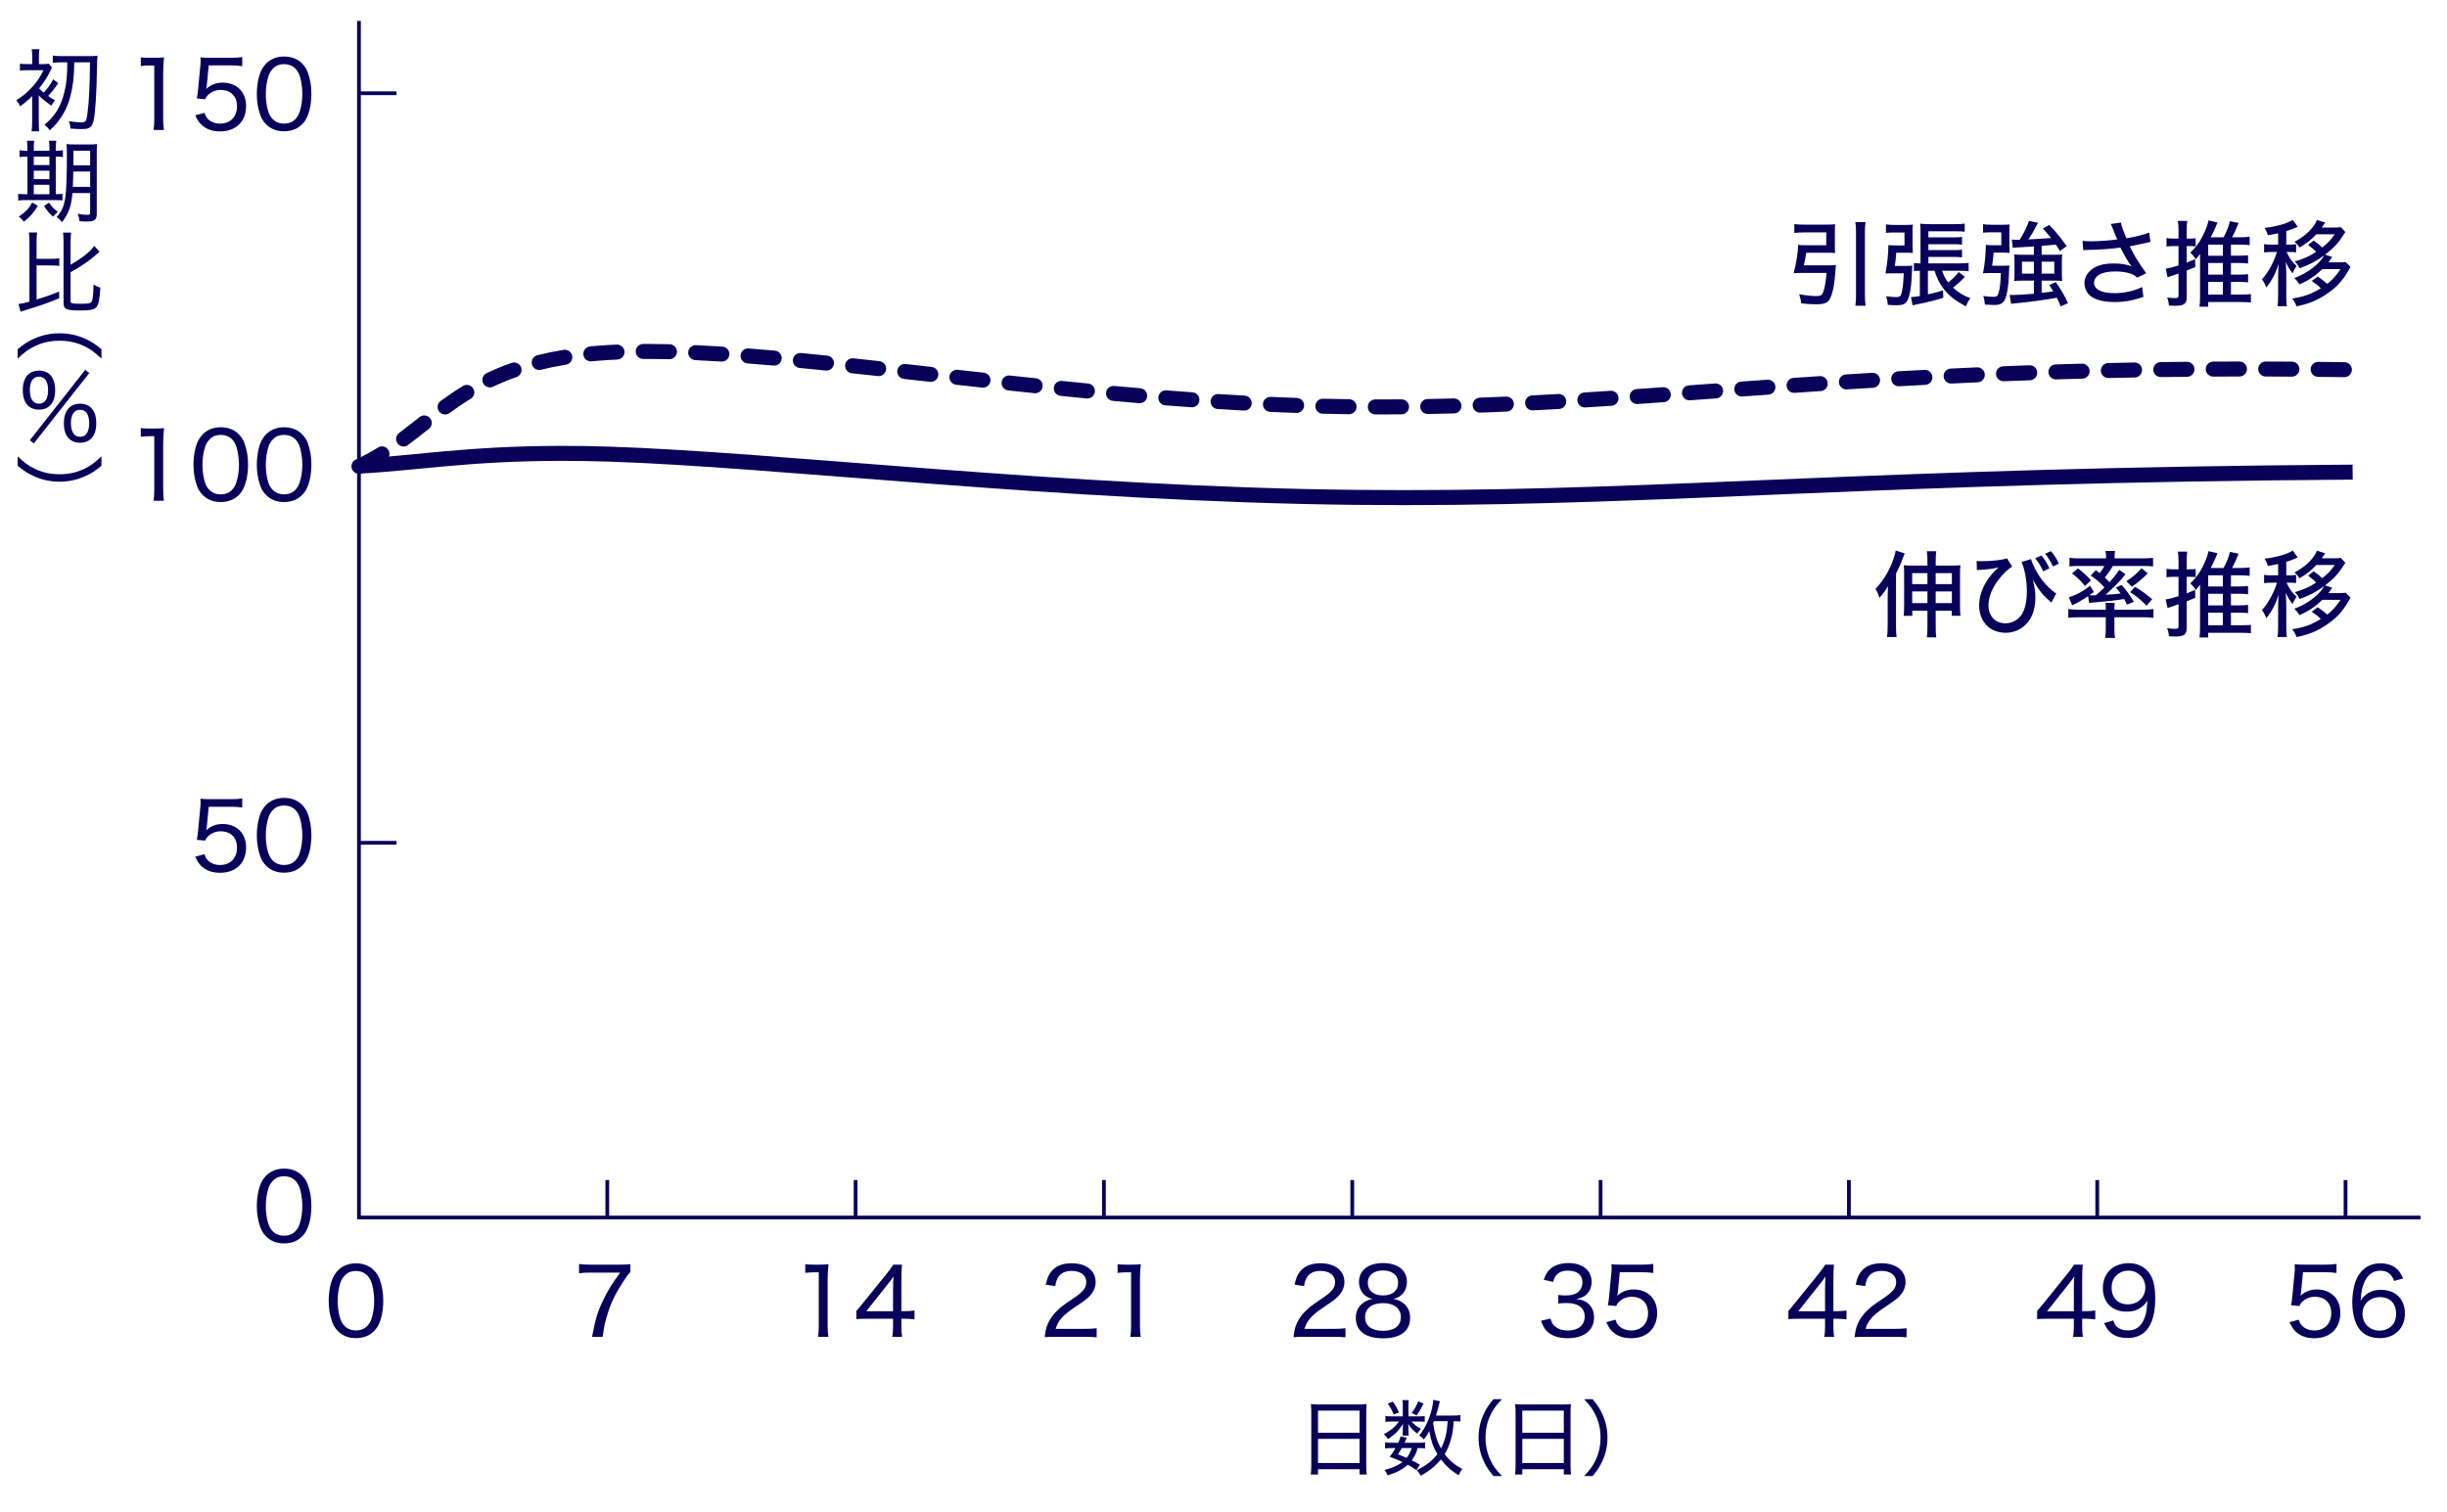 <?xml version="1.0" encoding="UTF-8"?><svg id="_レイヤー_1" xmlns="http://www.w3.org/2000/svg" viewBox="0 0 1000 618"><defs><style>.cls-1{fill:#080059;stroke-width:0px;}</style></defs><path class="cls-1" d="m947.382,147.905c3.539.036,7.116.079,10.731.128,1.692.023,3.044,1.414,3.021,3.106-.024,1.692-1.414,3.045-3.106,3.021-3.607-.05-7.176-.092-10.709-.128-1.692-.017-3.05-1.403-3.033-3.095.017-1.692,1.403-3.05,3.095-3.033h.001Zm-21.465-.138c3.539.009,7.116.026,10.732.049,1.692.011,3.055,1.391,3.044,3.083-.011,1.692-1.391,3.055-3.083,3.044-3.609-.023-7.178-.039-10.709-.049-1.692-.004-3.06-1.38-3.056-3.072.004-1.692,1.38-3.06,3.072-3.056h-.001Zm-21.464.028c3.538-.019,7.115-.031,10.732-.035,1.692-.002,3.066,1.368,3.068,3.06.002,1.692-1.368,3.066-3.06,3.068-3.609.004-7.178.016-10.707.035-1.692.009-3.071-1.355-3.08-3.047-.009-1.692,1.355-3.071,3.047-3.08l0-0Zm-21.459.201c3.535-.048,7.111-.089,10.729-.123,1.692-.016,3.077,1.343,3.092,3.035.016,1.692-1.343,3.076-3.035,3.092-3.609.034-7.177.075-10.703.122-1.692.023-3.082-1.33-3.105-3.022-.023-1.692,1.33-3.082,3.022-3.105Zm-21.456.382c3.534-.078,7.109-.149,10.728-.214,1.692-.03,3.088,1.317,3.118,3.009.03,1.692-1.317,3.088-3.009,3.118-3.609.064-7.176.135-10.701.213-1.692.037-3.094-1.304-3.131-2.996-.037-1.692,1.304-3.094,2.996-3.131Zm-21.452.567c3.532-.109,7.107-.211,10.725-.307,1.691-.045,3.099,1.29,3.144,2.982.044,1.692-1.291,3.099-2.982,3.144-3.609.095-7.175.198-10.698.306-1.692.052-3.105-1.277-3.157-2.968-.052-1.691,1.277-3.105,2.968-3.157Zm-21.445.754c3.531-.14,7.104-.273,10.722-.401,1.691-.059,3.11,1.264,3.17,2.955.059,1.691-1.264,3.11-2.955,3.17-3.609.127-7.173.26-10.695.4-1.691.067-3.116-1.25-3.183-2.94-.067-1.691,1.25-3.116,2.941-3.183Zm-21.437.94c3.53-.169,7.101-.334,10.717-.493,1.69-.074,3.121,1.236,3.195,2.927.074,1.691-1.236,3.121-2.927,3.196-3.607.158-7.17.322-10.691.491-1.69.081-3.126-1.223-3.208-2.913-.081-1.69,1.223-3.126,2.914-3.208h-.001Zm-21.425,1.118c3.528-.198,7.097-.392,10.711-.58,1.69-.088,3.131,1.21,3.219,2.9.088,1.69-1.21,3.131-2.9,3.22-3.605.188-7.167.381-10.687.579-1.69.095-3.136-1.198-3.231-2.887-.095-1.69,1.198-3.136,2.888-3.231h0Zm-21.413,1.279c3.527-.222,7.094-.442,10.704-.658,1.689-.101,3.14,1.186,3.241,2.875.101,1.689-1.186,3.14-2.875,3.241-3.603.215-7.163.435-10.684.657-1.689.107-3.145-1.176-3.251-2.865-.107-1.689,1.176-3.144,2.865-3.251h.001Zm-21.399,1.413c3.528-.242,7.093-.483,10.698-.721,1.688-.112,3.147,1.167,3.259,2.855.112,1.689-1.167,3.148-2.855,3.26-3.599.238-7.159.478-10.683.72-1.688.116-3.151-1.159-3.267-2.847-.116-1.688,1.159-3.151,2.847-3.267Zm-21.385,1.507c3.531-.254,7.093-.508,10.691-.762,1.688-.119,3.153,1.153,3.272,2.841.119,1.688-1.153,3.153-2.84,3.272-3.595.254-7.154.508-10.683.761-1.688.121-3.155-1.149-3.275-2.837-.121-1.688,1.149-3.154,2.837-3.275l-.001 0Zm-21.373,1.544c3.535-.255,7.095-.513,10.685-.773,1.688-.122,3.155,1.147,3.277,2.835.122,1.688-1.147,3.155-2.834,3.277-3.59.26-7.15.518-10.686.773-1.688.122-3.155-1.148-3.276-2.836-.122-1.688,1.148-3.155,2.836-3.276h-0Zm-21.363,1.512c3.541-.244,7.099-.493,10.68-.747,1.688-.12,3.154,1.152,3.273,2.839.12,1.688-1.151,3.154-2.839,3.273-3.585.254-7.148.504-10.694.748-1.688.116-3.151-1.158-3.267-2.846-.116-1.688,1.158-3.151,2.847-3.267h-0Zm-21.358,1.398c3.549-.218,7.107-.445,10.679-.679,1.688-.111,3.147,1.168,3.258,2.857.111,1.689-1.168,3.147-2.857,3.258-3.579.235-7.145.462-10.704.681-1.689.104-3.143-1.181-3.246-2.87-.104-1.689,1.182-3.142,2.87-3.246Zm-21.332,1.197c3.557-.178,7.112-.368,10.672-.568,1.689-.095,3.136,1.197,3.231,2.887.095,1.689-1.198,3.136-2.887,3.231-3.571.201-7.139.392-10.709.571-1.69.085-3.129-1.217-3.213-2.907-.085-1.69,1.216-3.129,2.907-3.213v-0Zm-21.379.917c3.575-.125,7.138-.266,10.696-.419,1.69-.073,3.12,1.239,3.193,2.929.073,1.691-1.239,3.12-2.929,3.193-3.573.154-7.153.294-10.744.42-1.691.059-3.11-1.264-3.17-2.955s1.263-3.11,2.955-3.17Zm-21.364.564c3.58-.062,7.139-.14,10.682-.234,1.691-.045,3.099,1.29,3.144,2.982.045,1.692-1.29,3.099-2.982,3.144-3.561.094-7.139.173-10.738.236-1.692.029-3.087-1.319-3.117-3.011-.029-1.692,1.319-3.087,3.011-3.116h-0Zm-21.368.162c.834.002,1.666.003,2.496.003,2.745,0,5.474-.01,8.189-.031,1.692-.013,3.074,1.348,3.087,3.04.013,1.692-1.348,3.074-3.04,3.087-2.73.021-5.475.031-8.236.031-.835,0-1.672-.001-2.511-.003-1.692-.004-3.061-1.379-3.057-3.071.004-1.692,1.379-3.061,3.071-3.057v-0Zm-21.373-.281c3.56.087,7.122.155,10.684.201,1.692.022,3.046,1.412,3.024,3.104-.022,1.692-1.412,3.046-3.104,3.024-3.586-.046-7.172-.114-10.755-.202-1.692-.041-3.03-1.446-2.988-3.138.041-1.692,1.446-3.029,3.138-2.988h.001Zm-21.359-.749c3.555.161,7.115.304,10.677.43,1.691.06,3.014,1.479,2.954,3.17-.06,1.691-1.479,3.014-3.17,2.954-3.583-.126-7.163-.271-10.738-.432-1.69-.076-2.999-1.508-2.923-3.199.077-1.69,1.508-2.999,3.199-2.923h0Zm-21.336-1.16c3.548.224,7.104.433,10.665.627,1.689.092,2.985,1.536,2.893,3.226-.092,1.69-1.537,2.985-3.226,2.893-3.579-.195-7.152-.406-10.718-.631-1.689-.107-2.972-1.562-2.865-3.251s1.562-2.972,3.251-2.865Zm-21.308-1.51c3.54.277,7.091.543,10.65.795,1.688.12,2.959,1.585,2.839,3.273-.12,1.688-1.585,2.959-3.273,2.839-3.575-.254-7.14-.52-10.695-.798-1.687-.132-2.947-1.607-2.816-3.294.132-1.687,1.607-2.947,3.294-2.815h-0Zm-21.333-1.807c3.542.321,7.097.634,10.665.936,1.686.143,2.937,1.626,2.794,3.312s-1.626,2.937-3.312,2.794c-3.58-.304-7.147-.617-10.701-.94-1.685-.153-2.927-1.643-2.774-3.328s1.643-2.927,3.328-2.774h-0Zm-21.321-2.042c3.537.355,7.091.705,10.659,1.047,1.684.162,2.919,1.658,2.757,3.343s-1.658,2.919-3.342,2.757c-3.579-.343-7.141-.694-10.686-1.05-1.684-.169-2.912-1.671-2.743-3.355.169-1.684,1.671-2.912,3.355-2.743v0Zm-21.312-2.219c3.531.379,7.083.755,10.655,1.127,1.683.175,2.905,1.682,2.73,3.365-.175,1.683-1.682,2.905-3.365,2.73-3.579-.373-7.137-.75-10.674-1.13-1.683-.18-2.9-1.691-2.72-3.373.18-1.683,1.691-2.9,3.374-2.72Zm-21.311-2.33c3.527.391,7.079.783,10.655,1.175,1.682.184,2.896,1.697,2.712,3.379-.184,1.682-1.697,2.897-3.379,2.712-3.58-.392-7.135-.785-10.664-1.176-1.682-.186-2.894-1.701-2.708-3.383.186-1.682,1.701-2.894,3.383-2.708h.001Zm-21.318-2.37c3.523.39,7.077.786,10.661,1.185,1.681.187,2.893,1.702,2.706,3.384-.187,1.682-1.703,2.893-3.384,2.706-3.583-.399-7.136-.794-10.657-1.184-1.682-.186-2.894-1.701-2.709-3.383.186-1.682,1.701-2.894,3.383-2.708h0Zm-21.337-2.323c3.52.374,7.078.758,10.672,1.15,1.682.184,2.897,1.696,2.713,3.378-.183,1.682-1.696,2.897-3.378,2.713-3.589-.391-7.141-.775-10.654-1.148-1.683-.179-2.902-1.688-2.723-3.37s1.688-2.902,3.37-2.723h-.001Zm-21.371-2.168c3.518.336,7.083.69,10.691,1.057,1.683.171,2.909,1.675,2.738,3.358-.172,1.684-1.675,2.909-3.358,2.738-3.598-.366-7.151-.718-10.655-1.053-1.685-.161-2.92-1.657-2.759-3.342.161-1.685,1.657-2.92,3.342-2.758h0Zm-21.425-1.868c3.516.271,7.091.567,10.721.885,1.685.148,2.932,1.634,2.785,3.32-.148,1.686-1.634,2.933-3.32,2.785-3.61-.316-7.164-.61-10.656-.879-1.687-.13-2.95-1.603-2.82-3.29.13-1.687,1.603-2.95,3.29-2.82h0Zm-21.501-1.351c3.514.162,7.102.361,10.761.594,1.689.107,2.971,1.563,2.864,3.252-.108,1.689-1.564,2.971-3.252,2.863-3.628-.23-7.181-.428-10.655-.588-1.691-.078-2.998-1.512-2.919-3.202.078-1.69,1.512-2.997,3.202-2.919h-0Zm-21.598-.491c.576-.003,1.154-.004,1.736-.004,2.957,0,5.983.039,9.076.112,1.692.04,3.03,1.445,2.99,3.136-.04,1.692-1.445,3.031-3.136,2.99-3.048-.073-6.026-.11-8.93-.111-.571,0-1.139.002-1.704.004-1.692.009-3.071-1.356-3.08-3.048-.009-1.692,1.356-3.071,3.048-3.08h-.001Zm-21.688,1.005c2.321-.225,4.718-.413,7.197-.561,1.204-.072,2.423-.135,3.656-.189,1.69-.074,3.121,1.237,3.195,2.927.074,1.69-1.236,3.121-2.927,3.195-1.202.053-2.389.114-3.559.184-2.405.144-4.726.326-6.969.544-1.684.163-3.182-1.069-3.346-2.753-.163-1.684,1.069-3.182,2.754-3.346Zm-21.549,3.594c3.364-.834,6.932-1.57,10.73-2.194,1.67-.274,3.246.857,3.52,2.527.274,1.67-.857,3.246-2.527,3.52-3.643.599-7.049,1.302-10.249,2.095-1.642.407-3.304-.594-3.711-2.237-.407-1.642.594-3.304,2.237-3.711Zm-20.735,7.328c3.161-1.501,6.544-2.909,10.198-4.192,1.596-.561,3.345.279,3.906,1.876.561,1.596-.279,3.345-1.875,3.906-3.447,1.211-6.627,2.534-9.599,3.946-1.529.726-3.356.076-4.083-1.453-.726-1.529-.075-3.356,1.453-4.082Zm-18.787,11.365c2.851-2.08,5.855-4.137,9.095-6.114,1.444-.882,3.33-.425,4.212,1.019.881,1.445.425,3.33-1.02,4.212-3.064,1.87-5.926,3.827-8.676,5.833-1.367.997-3.284.697-4.281-.67-.997-1.367-.697-3.284.67-4.281h-.001Zm-16.997,13.105c2.804-2.1,5.568-4.294,8.401-6.526,1.329-1.047,3.256-.819,4.303.511,1.047,1.329.819,3.256-.51,4.303-2.821,2.221-5.623,4.447-8.52,6.617-1.354,1.014-3.275.739-4.289-.616-1.015-1.354-.739-3.275.616-4.289l0-0Zm-17.666,10.828c3.232-1.476,6.22-3.12,9.071-4.893,1.437-.894,3.326-.453,4.22.984s.453,3.326-.984,4.22c-3.039,1.891-6.264,3.666-9.761,5.264-1.539.703-3.357.025-4.06-1.514-.703-1.539-.025-3.357,1.514-4.06l-0.0 0Z"/><path class="cls-1" d="m146.547,187.451c21.891-1.048,44.202-5.213,83.395-5.214,5.836,0,12.046.092,18.688.3,34.099,1.071,80.779,5.189,133.804,9.189,53.019,4.001,112.363,7.885,171.661,8.497,6.706.069,13.304.103,19.822.103,108.736.004,195.225-9.183,387.497-10.419l.04,6.128c-192.07,1.232-278.394,10.415-387.537,10.419-6.538,0-13.157-.033-19.885-.103-59.521-.615-118.992-4.51-172.058-8.513-53.06-4.004-99.737-8.116-133.536-9.174-6.579-.206-12.725-.297-18.496-.297-38.758-.002-60.6,4.111-83.099,5.207l-.296-6.121-0.0 0Z"/><path class="cls-1" d="m116.048,480.786c2.678,0,4.629,1.148,5.854,3.443.956,1.76,1.645,5.433,1.645,8.685,0,2.678-.344,5.088-1.109,7.384-.344,1.148-.995,2.181-1.798,3.022-1.11,1.148-2.716,1.76-4.553,1.76-2.487,0-4.4-1.071-5.7-3.214-1.033-1.722-1.76-5.395-1.76-8.838,0-2.717.383-5.242,1.109-7.461.306-.995.88-1.951,1.683-2.831,1.186-1.339,2.678-1.951,4.629-1.951Zm0,27.432c3.673,0,6.504-1.377,8.494-4.132,1.683-2.372,2.716-6.542,2.716-11.133,0-3.214-.497-6.198-1.492-8.876-.459-1.263-1.262-2.525-2.334-3.597-1.798-1.836-4.362-2.831-7.308-2.831-3.941,0-7.001,1.683-8.915,4.897-1.377,2.219-2.257,6.351-2.257,10.445,0,3.099.497,6.121,1.492,8.8.459,1.301,1.262,2.525,2.334,3.596,1.875,1.875,4.323,2.831,7.269,2.831Z"/><path class="cls-1" d="m85.302,329.752h8.991c1.913,0,3.175.077,4.706.306v-3.711c-1.569.23-2.487.306-4.744.306h-8.264c-2.181,0-2.946-.038-4.094-.191.077,1.186.077,1.224.077,1.339,0,1.071,0,1.339-.153,2.602l-.842,8.876c-.115,1.53-.23,2.257-.536,3.979l3.405.306c.344-.803.536-1.109,1.033-1.607,1.339-1.377,3.29-2.181,5.203-2.181,4.247,0,6.772,2.525,6.772,6.734,0,4.247-2.755,7.04-6.925,7.04-2.142,0-3.979-.765-5.203-2.142-.536-.65-.803-1.148-1.186-2.257l-3.749.995c.88,1.913,1.416,2.755,2.41,3.749,1.913,1.875,4.476,2.831,7.69,2.831,6.542,0,10.674-4.017,10.674-10.368,0-5.777-3.826-9.565-9.641-9.565-2.64,0-4.782.842-6.657,2.602q.23-1.071.268-1.722l.765-7.92Z"/><path class="cls-1" d="m116.048,329.255c2.678,0,4.629,1.148,5.854,3.443.956,1.76,1.645,5.433,1.645,8.685,0,2.678-.344,5.089-1.109,7.384-.344,1.148-.995,2.181-1.798,3.022-1.11,1.148-2.716,1.76-4.553,1.76-2.487,0-4.4-1.071-5.7-3.214-1.033-1.722-1.76-5.394-1.76-8.838,0-2.716.383-5.242,1.109-7.461.306-.995.88-1.951,1.683-2.831,1.186-1.339,2.678-1.951,4.629-1.951Zm0,27.432c3.673,0,6.504-1.377,8.494-4.132,1.683-2.372,2.716-6.542,2.716-11.133,0-3.214-.497-6.198-1.492-8.876-.459-1.263-1.262-2.525-2.334-3.596-1.798-1.836-4.362-2.831-7.308-2.831-3.941,0-7.001,1.683-8.915,4.897-1.377,2.219-2.257,6.351-2.257,10.445,0,3.099.497,6.122,1.492,8.8.459,1.301,1.262,2.525,2.334,3.596,1.875,1.875,4.323,2.831,7.269,2.831Z"/><path class="cls-1" d="m57.541,178.527c1.224-.153,2.219-.23,3.52-.23h1.989v21.846c0,1.798-.077,3.099-.306,4.514h4.247c-.23-1.492-.306-2.678-.306-4.514v-18.824c0-2.104.115-4.055.344-6.351-1.301.153-1.951.191-3.405.191h-2.716c-1.53,0-2.295-.038-3.367-.191v3.558Z"/><path class="cls-1" d="m90.161,177.762c2.678,0,4.63,1.148,5.854,3.443.956,1.76,1.645,5.433,1.645,8.685,0,2.678-.344,5.088-1.109,7.384-.344,1.148-.995,2.181-1.798,3.022-1.109,1.148-2.716,1.76-4.553,1.76-2.487,0-4.4-1.071-5.701-3.214-1.033-1.722-1.76-5.394-1.76-8.838,0-2.716.383-5.242,1.109-7.461.306-.995.88-1.951,1.683-2.831,1.186-1.339,2.678-1.951,4.629-1.951Zm0,27.432c3.673,0,6.504-1.377,8.494-4.132,1.683-2.372,2.716-6.542,2.716-11.133,0-3.214-.497-6.198-1.492-8.876-.459-1.262-1.262-2.525-2.334-3.596-1.798-1.837-4.361-2.831-7.307-2.831-3.941,0-7.002,1.683-8.915,4.897-1.377,2.219-2.257,6.351-2.257,10.445,0,3.099.497,6.122,1.492,8.8.459,1.301,1.262,2.525,2.334,3.596,1.875,1.875,4.323,2.831,7.269,2.831Z"/><path class="cls-1" d="m116.048,177.762c2.678,0,4.629,1.148,5.854,3.443.956,1.76,1.645,5.433,1.645,8.685,0,2.678-.344,5.088-1.109,7.384-.344,1.148-.995,2.181-1.798,3.022-1.11,1.148-2.716,1.76-4.553,1.76-2.487,0-4.4-1.071-5.7-3.214-1.033-1.722-1.76-5.394-1.76-8.838,0-2.716.383-5.242,1.109-7.461.306-.995.88-1.951,1.683-2.831,1.186-1.339,2.678-1.951,4.629-1.951Zm0,27.432c3.673,0,6.504-1.377,8.494-4.132,1.683-2.372,2.716-6.542,2.716-11.133,0-3.214-.497-6.198-1.492-8.876-.459-1.262-1.262-2.525-2.334-3.596-1.798-1.837-4.362-2.831-7.308-2.831-3.941,0-7.001,1.683-8.915,4.897-1.377,2.219-2.257,6.351-2.257,10.445,0,3.099.497,6.122,1.492,8.8.459,1.301,1.262,2.525,2.334,3.596,1.875,1.875,4.323,2.831,7.269,2.831Z"/><path class="cls-1" d="m57.541,26.996c1.224-.153,2.219-.229,3.52-.229h1.989v21.846c0,1.798-.077,3.099-.306,4.515h4.247c-.23-1.492-.306-2.678-.306-4.515v-18.823c0-2.104.115-4.056.344-6.351-1.301.153-1.951.191-3.405.191h-2.716c-1.53,0-2.295-.038-3.367-.191v3.558Z"/><path class="cls-1" d="m85.302,26.728h8.991c1.913,0,3.175.077,4.706.306v-3.711c-1.569.23-2.487.306-4.744.306h-8.264c-2.181,0-2.946-.038-4.094-.191.077,1.186.077,1.224.077,1.339,0,1.071,0,1.339-.153,2.602l-.842,8.876c-.115,1.53-.23,2.257-.536,3.979l3.405.306c.344-.803.536-1.109,1.033-1.607,1.339-1.377,3.29-2.181,5.203-2.181,4.247,0,6.772,2.525,6.772,6.733,0,4.247-2.755,7.04-6.925,7.04-2.142,0-3.979-.765-5.203-2.142-.536-.65-.803-1.148-1.186-2.257l-3.749.995c.88,1.913,1.416,2.755,2.41,3.749,1.913,1.875,4.476,2.831,7.69,2.831,6.542,0,10.674-4.017,10.674-10.368,0-5.777-3.826-9.565-9.641-9.565-2.64,0-4.782.842-6.657,2.602q.23-1.071.268-1.722l.765-7.92Z"/><path class="cls-1" d="m116.048,26.231c2.678,0,4.629,1.148,5.854,3.443.956,1.76,1.645,5.433,1.645,8.685,0,2.678-.344,5.088-1.109,7.384-.344,1.148-.995,2.181-1.798,3.022-1.11,1.148-2.716,1.76-4.553,1.76-2.487,0-4.4-1.071-5.7-3.214-1.033-1.722-1.76-5.395-1.76-8.838,0-2.716.383-5.241,1.109-7.461.306-.995.88-1.951,1.683-2.831,1.186-1.339,2.678-1.951,4.629-1.951Zm0,27.432c3.673,0,6.504-1.377,8.494-4.132,1.683-2.372,2.716-6.543,2.716-11.133,0-3.214-.497-6.198-1.492-8.876-.459-1.262-1.262-2.525-2.334-3.596-1.798-1.836-4.362-2.831-7.308-2.831-3.941,0-7.001,1.683-8.915,4.897-1.377,2.219-2.257,6.351-2.257,10.445,0,3.099.497,6.122,1.492,8.8.459,1.301,1.262,2.525,2.334,3.597,1.875,1.875,4.323,2.831,7.269,2.831Z"/><path class="cls-1" d="m145.42,519.501c2.678,0,4.629,1.148,5.853,3.443.956,1.76,1.645,5.433,1.645,8.685,0,2.678-.344,5.089-1.109,7.384-.344,1.148-.995,2.181-1.798,3.022-1.109,1.148-2.716,1.76-4.553,1.76-2.487,0-4.4-1.071-5.701-3.214-1.033-1.722-1.76-5.395-1.76-8.838,0-2.716.383-5.241,1.109-7.461.306-.995.88-1.951,1.683-2.831,1.186-1.339,2.678-1.951,4.63-1.951Zm0,27.432c3.673,0,6.504-1.377,8.493-4.132,1.683-2.372,2.716-6.543,2.716-11.133,0-3.214-.497-6.198-1.492-8.876-.459-1.262-1.262-2.525-2.334-3.596-1.798-1.836-4.361-2.831-7.307-2.831-3.941,0-7.002,1.683-8.915,4.897-1.377,2.219-2.257,6.351-2.257,10.445,0,3.099.497,6.122,1.492,8.8.459,1.301,1.262,2.525,2.334,3.596,1.875,1.875,4.323,2.831,7.269,2.831Z"/><path class="cls-1" d="m257.613,516.709c-1.416.153-2.219.191-4.667.191h-11.669c-1.951,0-3.099-.077-4.629-.268v3.788c1.454-.191,2.563-.268,4.514-.268h12.281c-3.328,4.514-4.973,7.193-6.848,11.057-2.334,4.782-3.367,8.187-4.629,15.189h4.323c.574-4.094.956-5.93,1.875-8.915,1.416-4.782,3.061-8.187,6.313-13.314,1.607-2.525,2.334-3.482,3.137-4.209v-3.252Z"/><path class="cls-1" d="m329.086,520.266c1.224-.153,2.219-.23,3.52-.23h1.99v21.846c0,1.798-.077,3.099-.306,4.515h4.247c-.23-1.492-.306-2.678-.306-4.515v-18.823c0-2.104.115-4.056.344-6.351-1.301.153-1.951.191-3.405.191h-2.716c-1.53,0-2.295-.038-3.367-.191v3.558Z"/><path class="cls-1" d="m364.959,535.953h-10.942l8.379-10.56c1.224-1.492,1.989-2.525,2.755-3.673-.153,1.875-.191,3.023-.191,5.05v9.182Zm-14.998,3.214c1.339-.115,2.448-.153,4.629-.153h10.368v3.137c0,1.798-.077,2.946-.344,4.247h4.056c-.23-1.377-.306-2.334-.306-4.209v-3.175h1.416c1.607,0,2.487.077,3.941.268v-3.635c-1.416.191-2.41.268-3.941.268h-1.416v-12.549c0-3.022.038-4.132.23-6.466h-3.558c-.842,1.377-1.53,2.295-2.908,3.979l-9.526,11.784c-.918,1.186-1.76,2.142-2.64,3.137v3.367Z"/><path class="cls-1" d="m443.154,546.398c2.066,0,3.367.038,5.012.191v-3.711c-1.339.191-2.908.268-4.935.268h-11.822c.995-3.405,2.946-5.586,7.996-8.953,4.361-2.908,5.318-3.673,6.542-5.203,1.148-1.377,1.798-3.175,1.798-4.973,0-4.668-3.864-7.69-9.833-7.69-3.52,0-6.236,1.033-8.034,3.061-1.301,1.492-1.951,2.946-2.487,5.701l3.864.574c.306-1.875.612-2.793,1.301-3.788,1.109-1.607,2.908-2.41,5.395-2.41,3.634,0,5.968,1.76,5.968,4.553,0,2.295-1.262,3.941-4.897,6.389-3.788,2.563-4.706,3.214-5.968,4.323-2.448,2.142-4.055,4.323-5.05,6.848-.574,1.454-.689,2.066-1.071,4.974,1.262-.115,1.875-.153,4.438-.153h11.784Z"/><path class="cls-1" d="m456.722,520.266c1.224-.153,2.219-.23,3.52-.23h1.989v21.846c0,1.798-.077,3.099-.306,4.515h4.247c-.23-1.492-.306-2.678-.306-4.515v-18.823c0-2.104.115-4.056.344-6.351-1.301.153-1.951.191-3.405.191h-2.716c-1.53,0-2.295-.038-3.367-.191v3.558Z"/><path class="cls-1" d="m544.826,546.398c2.066,0,3.367.038,5.012.191v-3.711c-1.339.191-2.908.268-4.935.268h-11.822c.995-3.405,2.946-5.586,7.996-8.953,4.361-2.908,5.318-3.673,6.542-5.203,1.148-1.377,1.798-3.175,1.798-4.973,0-4.668-3.864-7.69-9.833-7.69-3.52,0-6.236,1.033-8.034,3.061-1.301,1.492-1.951,2.946-2.487,5.701l3.864.574c.306-1.875.612-2.793,1.301-3.788,1.109-1.607,2.908-2.41,5.395-2.41,3.634,0,5.968,1.76,5.968,4.553,0,2.295-1.262,3.941-4.897,6.389-3.788,2.563-4.706,3.214-5.968,4.323-2.448,2.142-4.055,4.323-5.05,6.848-.574,1.454-.689,2.066-1.071,4.974,1.262-.115,1.875-.153,4.438-.153h11.784Z"/><path class="cls-1" d="m565.203,532.624c4.515,0,7.269,2.181,7.269,5.739,0,3.558-2.678,5.586-7.346,5.586-4.591,0-7.269-2.028-7.269-5.547,0-3.596,2.755-5.777,7.346-5.777Zm-.038-13.352c3.788,0,6.198,1.951,6.198,5.012,0,3.252-2.334,5.203-6.16,5.203-3.864,0-6.236-1.989-6.236-5.203,0-3.061,2.449-5.012,6.198-5.012Zm-4.209,11.669c-1.454.23-2.334.574-3.558,1.377-2.219,1.492-3.329,3.596-3.329,6.313,0,5.394,4.017,8.379,11.172,8.379,7.078,0,11.019-2.984,11.019-8.379,0-2.563-.918-4.553-2.793-6.007-1.301-.995-2.41-1.454-4.017-1.683,3.405-.765,5.509-3.443,5.509-7.001,0-4.744-3.749-7.69-9.794-7.69-6.007,0-9.794,2.984-9.794,7.728,0,3.52,2.181,6.275,5.586,6.963Z"/><path class="cls-1" d="m629.778,539.817c.689,1.989,1.148,2.869,2.028,3.902,1.875,2.142,4.859,3.252,8.914,3.252,3.635,0,6.581-.995,8.494-2.869,1.416-1.377,2.219-3.405,2.219-5.509,0-2.219-.612-3.902-1.836-5.241-1.301-1.416-2.793-2.066-5.433-2.41,1.836-.383,2.64-.689,3.596-1.377,1.722-1.224,2.678-3.29,2.678-5.624,0-4.668-3.711-7.69-9.45-7.69-3.367,0-6.045.956-7.843,2.793-1.071,1.109-1.569,2.028-2.257,4.094l3.826.803c.383-1.339.65-1.951,1.186-2.602,1.033-1.339,2.602-1.989,4.897-1.989,3.711,0,5.892,1.798,5.892,4.782,0,1.454-.536,2.755-1.454,3.673-1.186,1.148-2.946,1.683-5.395,1.683-1.109,0-2.104-.077-3.022-.191v3.52c1.148-.153,2.104-.23,3.252-.23,4.936,0,7.537,1.913,7.537,5.586,0,3.481-2.678,5.662-6.925,5.662-1.951,0-3.558-.459-4.859-1.416-1.109-.803-1.607-1.569-2.181-3.481l-3.864.88Z"/><path class="cls-1" d="m661.94,519.999h8.991c1.913,0,3.175.077,4.706.306v-3.711c-1.569.23-2.487.306-4.744.306h-8.264c-2.181,0-2.946-.038-4.094-.191.077,1.186.077,1.224.077,1.339,0,1.071,0,1.339-.153,2.602l-.842,8.876c-.115,1.53-.23,2.257-.536,3.979l3.405.306c.344-.803.536-1.109,1.033-1.607,1.339-1.377,3.29-2.181,5.203-2.181,4.247,0,6.772,2.525,6.772,6.733,0,4.247-2.755,7.04-6.925,7.04-2.142,0-3.979-.765-5.203-2.142-.536-.65-.803-1.148-1.186-2.257l-3.749.995c.88,1.913,1.416,2.755,2.41,3.749,1.913,1.875,4.476,2.831,7.69,2.831,6.542,0,10.674-4.017,10.674-10.368,0-5.777-3.826-9.565-9.641-9.565-2.64,0-4.783.842-6.657,2.602q.23-1.071.268-1.722l.765-7.92Z"/><path class="cls-1" d="m745.835,535.953h-10.942l8.379-10.56c1.224-1.492,1.989-2.525,2.755-3.673-.153,1.875-.191,3.023-.191,5.05v9.182Zm-14.998,3.214c1.339-.115,2.448-.153,4.629-.153h10.368v3.137c0,1.798-.077,2.946-.344,4.247h4.056c-.23-1.377-.306-2.334-.306-4.209v-3.175h1.416c1.607,0,2.487.077,3.941.268v-3.635c-1.416.191-2.41.268-3.941.268h-1.416v-12.549c0-3.022.038-4.132.23-6.466h-3.558c-.842,1.377-1.53,2.295-2.908,3.979l-9.527,11.784c-.918,1.186-1.76,2.142-2.64,3.137v3.367Z"/><path class="cls-1" d="m774.132,546.398c2.066,0,3.367.038,5.012.191v-3.711c-1.339.191-2.908.268-4.935.268h-11.822c.995-3.405,2.946-5.586,7.996-8.953,4.362-2.908,5.318-3.673,6.543-5.203,1.148-1.377,1.798-3.175,1.798-4.973,0-4.668-3.864-7.69-9.833-7.69-3.52,0-6.236,1.033-8.034,3.061-1.301,1.492-1.951,2.946-2.487,5.701l3.864.574c.306-1.875.612-2.793,1.301-3.788,1.109-1.607,2.908-2.41,5.395-2.41,3.634,0,5.968,1.76,5.968,4.553,0,2.295-1.262,3.941-4.897,6.389-3.788,2.563-4.706,3.214-5.968,4.323-2.449,2.142-4.055,4.323-5.05,6.848-.574,1.454-.689,2.066-1.071,4.974,1.263-.115,1.875-.153,4.438-.153h11.784Z"/><path class="cls-1" d="m847.507,535.953h-10.942l8.379-10.56c1.224-1.492,1.989-2.525,2.755-3.673-.153,1.875-.191,3.023-.191,5.05v9.182Zm-14.998,3.214c1.339-.115,2.448-.153,4.629-.153h10.368v3.137c0,1.798-.077,2.946-.344,4.247h4.055c-.23-1.377-.306-2.334-.306-4.209v-3.175h1.416c1.607,0,2.487.077,3.941.268v-3.635c-1.416.191-2.41.268-3.941.268h-1.416v-12.549c0-3.022.038-4.132.23-6.466h-3.558c-.842,1.377-1.53,2.295-2.908,3.979l-9.527,11.784c-.918,1.186-1.76,2.142-2.64,3.137v3.367Z"/><path class="cls-1" d="m869.529,533.122c-4.017,0-6.581-2.64-6.581-6.81,0-2.066.612-3.711,1.913-4.974,1.263-1.262,3.023-1.989,4.897-1.989,3.979,0,6.963,2.946,6.963,6.925,0,3.941-3.061,6.849-7.193,6.849Zm-9.68,7.69c1.033,2.142,1.722,3.061,2.908,4.017,1.683,1.377,3.864,2.028,6.619,2.028,3.481,0,6.045-1.071,7.996-3.367,2.219-2.64,3.405-7.04,3.405-12.779,0-4.055-.574-7.155-1.798-9.335-1.76-3.214-5.05-5.089-8.915-5.089-6.504,0-10.713,4.056-10.713,10.292,0,2.716.956,5.241,2.64,6.925s4.209,2.602,7.116,2.602c2.793,0,4.821-.727,6.734-2.41.765-.689,1.109-1.11,1.683-2.143-.077,1.76-.191,3.137-.306,3.979-.268,1.798-.88,3.596-1.607,4.82-1.377,2.334-3.29,3.443-6.007,3.443-2.028,0-3.673-.612-4.706-1.722-.574-.612-.842-1.148-1.301-2.372l-3.749,1.109Z"/><path class="cls-1" d="m941.144,519.999h8.991c1.913,0,3.176.077,4.706.306v-3.711c-1.568.23-2.487.306-4.744.306h-8.264c-2.181,0-2.946-.038-4.094-.191.077,1.186.077,1.224.077,1.339,0,1.071,0,1.339-.153,2.602l-.842,8.876c-.115,1.53-.23,2.257-.536,3.979l3.405.306c.344-.803.536-1.109,1.033-1.607,1.339-1.377,3.29-2.181,5.203-2.181,4.247,0,6.772,2.525,6.772,6.733,0,4.247-2.755,7.04-6.925,7.04-2.142,0-3.979-.765-5.203-2.142-.536-.65-.803-1.148-1.186-2.257l-3.749.995c.88,1.913,1.416,2.755,2.41,3.749,1.913,1.875,4.476,2.831,7.69,2.831,6.543,0,10.674-4.017,10.674-10.368,0-5.777-3.826-9.565-9.641-9.565-2.64,0-4.782.842-6.657,2.602q.23-1.071.268-1.722l.765-7.92Z"/><path class="cls-1" d="m972.617,530.176c4.094,0,6.581,2.563,6.581,6.81,0,1.492-.345,2.908-.957,3.903-1.186,1.836-3.367,2.984-5.816,2.984-3.979,0-6.963-2.946-6.963-6.887,0-3.941,3.023-6.81,7.155-6.81Zm9.45-7.652c-.842-1.836-1.377-2.678-2.296-3.634-1.645-1.645-4.055-2.525-6.925-2.525-3.711,0-6.466,1.377-8.608,4.285-1.837,2.487-2.946,6.848-2.946,11.669,0,5.433,1.453,9.871,4.017,12.166,1.722,1.569,4.362,2.448,7.231,2.448,6.122,0,10.254-4.055,10.254-10.024s-3.788-9.718-9.833-9.718c-2.563,0-4.515.65-6.275,2.142-.841.689-1.262,1.186-1.989,2.372.229-3.749.612-5.586,1.607-7.805,1.339-2.984,3.52-4.515,6.427-4.515,2.87,0,4.515,1.224,5.701,4.17l3.635-1.033Z"/><path class="cls-1" d="m538.63,588.108h16.965v9.873h-16.965v-9.873Zm0-11.536h16.965v9.025h-16.965v-9.025Zm-2.748,22.326c0,1.527-.068,2.714-.204,3.766h2.952v-2.171h16.965v2.171h2.952c-.136-1.12-.204-2.104-.204-3.8v-21.749c0-1.289.034-2.205.17-3.223-.984.136-1.968.17-3.563.17h-15.54c-1.561,0-2.613-.034-3.698-.17.102,1.018.17,2.104.17,3.427v21.579Z"/><path class="cls-1" d="m650.845,603.308c1.968-2.375,2.884-3.766,3.902-5.938,1.459-3.122,2.172-6.277,2.172-9.772,0-3.495-.713-6.65-2.172-9.772-1.018-2.172-1.934-3.563-3.902-5.938h-3.495c2.545,2.681,3.597,4.173,4.716,6.515,1.357,2.85,2.002,5.802,2.002,9.195s-.645,6.345-2.002,9.195c-1.12,2.341-2.171,3.834-4.716,6.515h3.495Zm-28.738-15.2h16.965v9.873h-16.965v-9.873Zm0-11.536h16.965v9.025h-16.965v-9.025Zm-2.748,22.326c0,1.527-.068,2.714-.204,3.766h2.952v-2.171h16.965v2.171h2.952c-.136-1.12-.204-2.104-.204-3.8v-21.749c0-1.289.034-2.205.17-3.223-.984.136-1.968.17-3.562.17h-15.54c-1.561,0-2.613-.034-3.698-.17.102,1.018.17,2.104.17,3.427v21.579Zm-5.56,4.411c-2.545-2.68-3.597-4.173-4.716-6.515-1.357-2.85-2.002-5.87-2.002-9.195s.645-6.345,2.002-9.195c1.12-2.341,2.172-3.834,4.716-6.515h-3.461c-2.002,2.375-2.918,3.766-3.936,5.938-1.459,3.122-2.171,6.311-2.171,9.772,0,3.461.713,6.65,2.171,9.772,1.018,2.171,1.934,3.563,3.936,5.938h3.461Zm-34.217-30.571c-.713,1.866-1.459,3.189-2.714,4.784l2.036.984c1.153-1.561,1.662-2.443,2.85-4.784l-2.171-.984Zm-12.452.95c1.086,1.527,1.73,2.68,2.409,4.479l2.138-.848c-.747-1.764-1.256-2.714-2.477-4.445l-2.07.814Zm8.449,5.225v-4.411c0-.916.034-1.595.136-2.239h-2.613c.136.747.17,1.323.17,2.273v4.377h-4.309c-1.323,0-2.036-.034-2.782-.17v2.443c.679-.136,1.527-.17,2.714-.17h2.816c-1.595,2.205-3.02,3.393-6.175,5.225.747.645,1.154,1.12,1.696,1.968,3.156-2.239,4.343-3.427,6.141-6.243-.068.679-.102,1.255-.102,1.764v1.731c0,.441-.034.916-.136,1.323h2.545c-.068-.407-.102-.916-.102-1.391v-1.696c0-.475-.034-.95-.136-1.731,1.154,1.764,1.866,2.545,3.766,4.004.747-1.222.814-1.289,1.493-1.968-1.662-.882-2.986-1.9-3.834-2.986h3.088c1.12,0,1.696.034,2.273.136v-2.375c-.509.102-1.154.136-2.24.136h-4.411Zm1.357,12.961c-.577,1.697-1.086,2.681-2.104,4.004-1.086-.475-1.662-.713-3.529-1.459.78-1.187,1.018-1.561,1.561-2.545h4.071Zm3.325,6.82c-1.561-.916-2.07-1.221-3.325-1.832,1.188-1.629,1.731-2.68,2.443-4.988h.441c1.187,0,1.832.034,2.545.17v-2.511c-.611.136-1.255.17-2.409.17h-5.972c.339-.746.509-1.052.882-2.07l-2.477-.543c-.407,1.289-.577,1.73-.95,2.613h-2.918c-1.187,0-1.798-.034-2.477-.17v2.511c.713-.136,1.323-.17,2.477-.17h1.764c-.848,1.493-1.187,2.002-2.341,3.563,2.545.95,3.597,1.391,5.191,2.138-1.731,1.357-4.241,2.477-7.295,3.223.543.78.882,1.357,1.255,2.239,4.038-1.357,6.107-2.443,8.211-4.377,1.696.916,2.07,1.187,3.529,2.239l1.425-2.205Zm11.333-17.813c-.271,4.784-1.018,7.872-2.714,11.129-1.663-3.02-2.545-5.87-3.223-10.281.17-.373.204-.475.339-.848h5.598Zm5.225-2.511c-.882.17-1.629.204-3.189.204h-6.786c.407-1.323.78-2.613,1.187-4.309.238-.95.271-1.086.441-1.527l-2.748-.577c-.034.984-.238,2.172-.543,3.563-1.018,4.343-2.85,8.177-5.191,10.993.78.475,1.222.848,1.9,1.629.916-1.187,1.357-1.866,2.205-3.393.713,4.004,1.595,6.515,3.325,9.399-2.036,2.68-4.614,4.682-8.449,6.548.746.747,1.153,1.323,1.629,2.273,3.529-1.934,6.073-4.004,8.245-6.684,2.138,2.782,4.343,4.75,7.261,6.481.543-1.222.882-1.798,1.493-2.545-3.02-1.595-5.191-3.393-7.227-6.073,1.154-1.934,1.968-3.8,2.579-6.074.644-2.307.916-4.106,1.12-7.397,1.425,0,2.036.034,2.748.17v-2.68Z"/><path class="cls-1" d="m930.988,99.969h-2.831c-1.416,0-2.142-.038-2.908-.191v3.405c.918-.153,1.607-.191,2.908-.191h2.334c-1.109,3.941-3.673,8.608-6.121,11.172.842,1.148,1.339,2.066,1.76,3.367,2.334-2.908,3.826-5.739,5.05-9.68-.115,1.798-.191,3.711-.191,5.089v7.652c0,2.181-.077,3.443-.23,4.591h3.788c-.191-1.262-.23-2.525-.23-4.591v-8.723c0-1.339-.115-3.635-.23-4.821,1.033,2.219,1.569,3.099,2.793,4.668.612-1.377,1.033-2.104,1.645-2.984-2.066-1.989-2.716-2.908-4.094-5.739h1.262c1.148,0,1.836.038,2.64.153v-3.329c-.765.115-1.416.153-2.64.153h-1.377v-5.509c1.607-.497,2.525-.842,3.864-1.416.421-.191.536-.268.803-.383l-2.028-2.831c-2.028,1.454-6.542,2.755-11.516,3.329.689,1.148,1.033,1.836,1.339,2.984,2.066-.344,2.64-.459,4.208-.803v4.629Zm19.168,4.132c3.367-2.563,5.241-4.553,7.269-7.69q.498-.765,1.033-1.569l-1.836-1.989c-.766.115-1.531.153-2.793.153h-5.051l.23-.268c.344-.497.574-.842.612-.88q.383-.612.612-.88l-3.405-1.071c-.23.727-.918,1.951-1.645,2.869-1.798,2.334-4.476,4.476-7.499,6.006.88.804,1.416,1.416,2.028,2.41,2.908-1.683,4.859-3.252,6.887-5.433h7.537c-1.607,2.295-2.717,3.482-5.127,5.395-1.11-1.071-1.875-1.683-3.482-2.831l-2.295,1.76c1.339,1.033,2.104,1.683,2.372,1.913.306.268.306.306.918.956-2.946,1.913-5.012,2.831-8.723,3.902.956.995,1.416,1.645,1.951,2.793,3.864-1.339,6.543-2.755,10.024-5.241-.765,1.339-1.301,2.028-2.487,3.214-2.563,2.525-6.007,4.667-9.68,6.007,1.186,1.224,1.377,1.492,2.142,2.64,3.749-1.722,6.351-3.443,9.297-6.275h7.423c-1.76,2.716-3.176,4.247-5.395,6.045-1.148-1.033-1.875-1.607-3.903-3.023l-2.448,1.837c2.181,1.53,2.372,1.645,3.711,2.984-4.094,2.449-6.925,3.443-11.707,4.17.88,1.109,1.301,1.913,1.798,3.214,5.127-1.071,8.685-2.525,12.511-5.203,3.788-2.563,6.274-5.28,8.57-9.259.536-.956.65-1.148.957-1.645l-1.99-2.028c-.727.115-1.492.153-2.755.153h-4.285c.344-.459.842-1.148.956-1.339q.421-.574.613-.88l-2.946-.918Zm-59.874-6.581h-2.066c-1.109,0-1.836-.038-2.831-.23v3.482c.956-.115,1.913-.191,2.793-.191h2.104v7.92c-2.487.803-3.941,1.148-5.241,1.301l.765,3.558c.497-.191.995-.383,2.066-.727.574-.191.918-.306,2.41-.842v8.991c0,.918-.268,1.071-1.683,1.071-.65,0-1.989-.115-2.946-.268.497,1.53.612,1.913.689,3.329h.765c.918.038,1.53.077,1.683.077,3.673,0,4.821-.765,4.821-3.329v-11.057c1.339-.536,1.798-.727,3.52-1.454l-.077-3.214c-1.569.65-2.104.88-3.443,1.416v-6.772h1.339c.995,0,1.492.038,2.334.115v-3.328c-.803.115-1.262.153-2.334.153h-1.339v-3.405c0-1.683.038-2.64.23-3.826h-3.826c.191,1.262.268,2.104.268,3.864v3.367Zm12.128,17.714h6.007v5.165h-6.007v-5.165Zm0-7.728h6.007v4.744h-6.007v-4.744Zm0-2.984v-4.553h6.007v4.553h-6.007Zm9.297,10.713h3.52c1.53,0,2.678.077,3.482.191v-3.367c-.727.115-1.836.191-3.482.191h-3.52v-4.744h3.52c1.301,0,2.563.076,3.482.191v-3.367c-.727.115-1.989.191-3.482.191h-3.52v-4.553h3.788c1.454,0,2.831.077,3.864.23v-3.443c-1.033.153-2.334.23-3.864.23h-3.328c1.148-2.181,1.416-2.755,2.678-5.854l-3.558-.727c-.459,2.066-1.339,4.247-2.602,6.581h-5.241c.842-1.607,1.377-2.716,2.028-4.247q.536-1.301.727-1.798l-3.673-.842c-.153.956-.536,2.219-.956,3.252-1.913,4.63-3.52,7.078-6.466,9.909,1.148,1.109,1.645,1.722,2.181,2.716.88-.956,1.148-1.301,1.798-2.181v17.599c0,1.76-.077,2.946-.23,3.979h3.558v-1.913h13.314c1.798,0,2.946.077,4.132.191v-3.444c-.842.115-2.066.191-4.055.191h-4.094v-5.165Zm-60.373-12.97c.612-.077.765-.077,1.607-.115,5.089-.077,9.871-.421,13.582-.956.23.421.306.536.65,1.224,1.301,2.563,2.41,4.362,3.558,5.969l.344.497c-1.837-.803-4.209-1.186-7.269-1.186-3.558,0-6.006.574-8.187,1.875-2.41,1.492-3.788,3.711-3.788,6.16,0,1.722.612,3.328,1.722,4.553,1.836,2.066,5.586,3.175,10.713,3.175,3.749,0,7.307-.612,11.669-2.066l-.536-4.094c-2.984,1.569-7.269,2.525-11.248,2.525-5.356,0-8.379-1.53-8.379-4.208,0-1.262.727-2.487,1.875-3.214,1.607-.995,3.826-1.454,6.849-1.454,2.487,0,4.476.306,6.274.918,1.109.383,1.683.765,2.64,1.607l3.673-1.798c-1.416-1.875-2.984-4.247-4.132-6.121-.459-.765-1.339-2.41-2.602-4.859,3.099-.612,3.175-.65,5.93-1.262,1.301-.306,1.607-.383,2.525-.536l-.497-3.826c-1.951.803-5.318,1.645-9.297,2.334-1.339-3.137-2.066-5.165-2.257-6.428l-4.17.574c.23.421.306.574.536,1.109.497,1.301,1.033,2.602,1.377,3.481.536,1.186.574,1.263.727,1.722-2.716.421-7.652.765-10.674.765-1.454,0-2.41-.038-3.481-.191l.268,3.826Zm-37.223,6.351c.23-1.416.497-3.634.612-5.356h3.826c1.186,0,1.913.038,2.716.115-.077-1.071-.115-2.181-.115-3.367v-5.394c0-1.148.038-1.913.115-2.87-.842.077-1.645.115-2.755.115h-4.553c-1.722,0-2.716-.077-3.558-.23v3.481c.842-.115,1.836-.153,3.405-.153h4.056v5.28h-2.946c-1.951,0-2.41-.038-3.367-.153-.077,4.362-.497,8.455-1.186,11.593.88-.038,1.569-.077,2.64-.077h4.667c-.077,4.017-.421,6.848-1.109,8.685-.268.803-.727,1.033-2.104,1.033-.995,0-2.41-.115-3.941-.344.383,1.339.497,2.028.65,3.52,1.301.077,1.875.115,2.602.115.536,0,.918.038.995.038h.306c3.137,0,4.361-1.148,5.088-4.821.574-2.869.727-4.591.88-9.488.038-.842.038-1.109.115-1.836-.727.077-1.492.115-2.793.115h-4.247Zm20.239-1.645h5.165v4.859h-5.165v-4.859Zm-3.176,0v4.859h-4.859v-4.859h4.859Zm0-2.831h-4.782c-1.492,0-2.41-.038-3.29-.153.115.803.153,1.76.153,2.831v4.974c0,1.224-.038,2.142-.153,3.061.995-.115,1.875-.153,3.367-.153h4.706v5.356c-2.716.268-7.269.536-8.8.536-.383,0-.612,0-1.109-.038l.612,3.673c.497-.115.765-.153,1.263-.191,6.81-.689,11.631-1.301,17.408-2.334.689,1.339.918,1.836,1.569,3.52l2.984-1.301c-1.53-3.328-2.448-4.974-4.974-8.608l-2.678,1.186c.918,1.416,1.262,1.913,1.645,2.602-1.951.268-2.716.383-4.744.612v-5.012h5.241c1.224,0,2.142.038,3.175.153-.115-.957-.153-1.684-.153-2.984v-5.28c0-1.109.038-1.798.153-2.602-.995.115-1.683.153-3.022.153h-5.394v-3.635c1.645-.115,3.558-.306,5.777-.536.459.65.803,1.148,1.683,2.64l2.755-1.989c-2.334-3.367-4.4-5.892-7.116-8.685l-2.602,1.492c1.645,1.76,2.219,2.448,3.329,3.864q-3.367.268-9.259.574c1.416-2.104,1.645-2.449,3.941-6.81l-3.673-.765c-.918,2.602-1.951,4.706-3.788,7.69-.306,0-1.301.038-1.416.038-.574,0-1.301-.038-1.836-.115l.421,3.405c.803-.153,1.339-.153,4.247-.306,1.989-.115,3.137-.191,4.361-.268v3.405Zm-56.813,4.553c.23-1.607.344-2.717.574-5.395h4.055c1.11,0,1.951.038,2.716.115-.077-1.148-.115-2.257-.115-3.329v-5.394c0-1.109.038-1.951.115-2.869-.88.077-1.836.115-2.793.115h-4.629c-1.53,0-2.64-.077-3.558-.23v3.482c.88-.115,1.913-.153,3.405-.153h4.17v5.28h-3.214c-1.913,0-2.487-.038-3.367-.153-.077,4.094-.344,6.657-1.186,11.631,1.071-.077,1.569-.077,2.64-.077h4.821c-.191,4.629-.497,6.963-1.071,8.647-.306.803-.803,1.071-2.066,1.071-.918,0-2.295-.115-4.055-.344.421,1.377.574,2.181.689,3.52,1.492.115,2.755.153,3.558.153,2.104,0,3.252-.344,3.979-1.262,1.224-1.454,1.989-5.165,2.257-11.095q.115-3.022.191-3.826c-.574.077-1.339.115-2.525.115h-4.591Zm26.437,1.989c1.569,0,2.602.038,3.711.191v-3.405c-.956.115-2.066.191-3.788.191h-12.664v-2.64h10.292c1.416,0,2.334.038,3.443.191v-3.175c-.88.153-1.76.191-3.405.191h-10.33v-2.411h10.292c1.454,0,2.449.038,3.443.191v-3.175c-.995.153-1.875.191-3.481.191h-10.254v-2.487h10.789c1.951,0,2.908.038,4.055.191v-3.328c-1.071.153-2.372.23-4.17.23h-9.833c-1.837,0-2.831-.038-4.209-.191.115,1.071.153,1.951.153,3.443v12.779h-.306c-.842,0-1.53-.038-2.41-.153v3.29c.88-.077,1.377-.115,2.449-.115v10.33c-1.033.191-2.946.421-3.635.421l.65,3.367c.918-.191,1.53-.344,1.913-.421,3.788-.727,7.422-1.645,10.636-2.64l-.077-3.061c-2.525.803-3.137.956-6.198,1.645v-9.641h2.716c1.071,3.367,2.143,5.433,4.056,7.805,2.104,2.602,4.514,4.438,8.723,6.734.727-1.683,1.071-2.295,1.875-3.328-2.755-.995-4.706-2.181-7.116-4.324,1.683-1.301,3.175-2.64,4.859-4.4l-2.525-1.989c-1.186,1.569-2.372,2.755-4.323,4.285-1.186-1.645-1.798-2.869-2.448-4.782h7.116Zm-42.58-19.895c.23,1.454.268,2.219.268,4.055v25.404c0,2.028-.038,3.099-.268,4.706h4.17c-.191-1.492-.268-2.64-.268-4.706v-25.404c0-1.798.038-2.678.268-4.055h-4.17Zm-21.081,17.676c.421-1.645.689-3.061.995-5.165h8.493c1.186,0,2.296.038,3.329.115-.077-.803-.115-1.645-.115-2.908v-5.815c0-1.224.038-2.142.115-3.022-1.071.115-2.181.153-3.558.153h-9.182c-1.492,0-2.869-.077-3.941-.23v3.635c1.224-.153,2.525-.23,3.903-.23h9.144v5.241h-8.34c-1.377,0-2.219-.038-3.137-.153-.115,3.367-.689,7.002-1.836,11.593.918-.077,1.76-.115,2.831-.115h10.598c-.344,4.132-.842,6.772-1.645,8.417-.383.765-1.033,1.033-2.525,1.033-2.028,0-4.17-.23-7.002-.765.459,1.53.65,2.219.803,3.749,2.41.268,4.4.383,6.122.383,3.405,0,4.859-.612,5.739-2.449,1.148-2.448,1.875-6.313,2.181-11.631.038-1.033.077-1.263.191-1.99-.995.115-1.836.153-3.214.153h-9.947Z"/><path class="cls-1" d="m930.987,235.149h-2.831c-1.416,0-2.142-.038-2.908-.191v3.405c.918-.153,1.607-.191,2.908-.191h2.334c-1.11,3.941-3.673,8.608-6.122,11.172.842,1.148,1.339,2.066,1.76,3.367,2.334-2.908,3.826-5.739,5.05-9.68-.115,1.798-.191,3.711-.191,5.088v7.652c0,2.181-.077,3.443-.23,4.591h3.788c-.191-1.263-.23-2.525-.23-4.591v-8.723c0-1.339-.115-3.634-.23-4.821,1.033,2.219,1.569,3.099,2.793,4.668.612-1.377,1.033-2.104,1.645-2.984-2.066-1.99-2.716-2.908-4.094-5.739h1.263c1.148,0,1.836.038,2.64.153v-3.329c-.765.115-1.416.153-2.64.153h-1.377v-5.509c1.607-.497,2.525-.842,3.864-1.416.421-.191.536-.268.803-.383l-2.028-2.831c-2.028,1.454-6.542,2.755-11.516,3.328.689,1.148,1.033,1.836,1.339,2.984,2.066-.344,2.64-.459,4.208-.803v4.629Zm19.168,4.132c3.367-2.563,5.241-4.553,7.269-7.69q.497-.765,1.033-1.569l-1.837-1.989c-.765.115-1.53.153-2.793.153h-5.05l.23-.268c.344-.497.574-.842.612-.88q.383-.612.612-.88l-3.405-1.071c-.23.727-.918,1.951-1.645,2.869-1.798,2.334-4.476,4.476-7.499,6.007.88.803,1.416,1.416,2.028,2.41,2.908-1.683,4.859-3.252,6.887-5.433h7.537c-1.607,2.295-2.716,3.481-5.127,5.394-1.109-1.071-1.875-1.683-3.481-2.831l-2.296,1.76c1.339,1.033,2.104,1.683,2.372,1.913.306.268.306.306.918.956-2.946,1.913-5.012,2.831-8.723,3.902.956.995,1.416,1.645,1.951,2.793,3.864-1.339,6.542-2.755,10.024-5.242-.765,1.339-1.301,2.028-2.487,3.214-2.563,2.525-6.007,4.668-9.68,6.007,1.186,1.224,1.377,1.492,2.142,2.64,3.749-1.722,6.351-3.443,9.297-6.274h7.422c-1.76,2.716-3.175,4.247-5.394,6.045-1.148-1.033-1.875-1.607-3.902-3.022l-2.448,1.836c2.181,1.53,2.372,1.645,3.711,2.984-4.094,2.448-6.925,3.443-11.707,4.17.88,1.11,1.301,1.913,1.798,3.214,5.127-1.071,8.685-2.525,12.511-5.203,3.788-2.564,6.274-5.28,8.57-9.259.535-.956.65-1.148.956-1.645l-1.989-2.028c-.727.115-1.492.153-2.755.153h-4.285c.344-.459.841-1.148.956-1.339q.421-.574.612-.88l-2.946-.918Zm-59.874-6.58h-2.066c-1.109,0-1.836-.038-2.831-.23v3.481c.956-.115,1.913-.191,2.793-.191h2.104v7.92c-2.487.803-3.941,1.148-5.241,1.301l.765,3.558c.497-.191.995-.383,2.066-.727.574-.191.918-.306,2.41-.842v8.991c0,.918-.268,1.071-1.683,1.071-.65,0-1.989-.115-2.946-.268.497,1.53.612,1.913.689,3.328h.765c.918.038,1.53.077,1.683.077,3.673,0,4.82-.765,4.82-3.328v-11.057c1.339-.536,1.798-.727,3.52-1.454l-.077-3.214c-1.569.65-2.104.88-3.443,1.416v-6.772h1.339c.995,0,1.492.038,2.334.115v-3.328c-.803.115-1.262.153-2.334.153h-1.339v-3.405c0-1.683.038-2.64.23-3.826h-3.826c.191,1.263.268,2.104.268,3.864v3.367Zm12.128,17.714h6.007v5.165h-6.007v-5.165Zm0-7.728h6.007v4.744h-6.007v-4.744Zm0-2.984v-4.553h6.007v4.553h-6.007Zm9.297,10.713h3.52c1.53,0,2.678.077,3.482.191v-3.367c-.727.115-1.836.191-3.482.191h-3.52v-4.744h3.52c1.301,0,2.563.077,3.482.191v-3.367c-.727.115-1.99.191-3.482.191h-3.52v-4.553h3.788c1.454,0,2.831.077,3.864.23v-3.443c-1.033.153-2.334.23-3.864.23h-3.329c1.148-2.181,1.416-2.755,2.678-5.854l-3.558-.727c-.459,2.066-1.339,4.247-2.602,6.581h-5.242c.842-1.607,1.377-2.717,2.028-4.247q.536-1.301.727-1.798l-3.673-.842c-.153.956-.536,2.219-.956,3.252-1.913,4.629-3.52,7.078-6.466,9.909,1.148,1.109,1.645,1.722,2.181,2.716.88-.956,1.148-1.301,1.798-2.181v17.599c0,1.76-.077,2.946-.23,3.979h3.558v-1.913h13.314c1.798,0,2.946.077,4.132.191v-3.443c-.842.115-2.066.191-4.055.191h-4.094v-5.165Zm-41.203-8.379c2.793,1.798,4.553,3.252,6.695,5.548l2.296-2.678c-2.678-2.257-3.864-3.137-7.002-5.05l-1.989,2.181Zm4.668-9.794c-1.951,2.219-3.482,3.52-6.198,5.318l2.219,2.257c2.602-1.798,4.476-3.367,6.504-5.471l-2.525-2.104Zm-28.427,2.143c2.41,1.798,3.367,2.755,5.318,5.127l2.448-2.334c-1.722-1.875-3.099-3.137-5.318-4.859l-2.449,2.066Zm17.331,17.905h11.669c1.722,0,3.061.077,4.285.23v-3.596c-1.071.191-2.372.268-3.864.268h-12.09v-.421c0-.995.038-1.683.153-2.334h-3.826c.115.612.153,1.377.153,2.334v.421h-11.325c-1.53,0-2.984-.077-3.979-.268v3.596c1.416-.153,2.602-.23,4.285-.23h11.019v4.897c0,1.339-.077,2.334-.268,3.558h4.055c-.191-1.186-.268-2.142-.268-3.558v-4.897Zm-9.68-17.064c2.372,1.645,3.864,2.946,5.624,4.897-1.186,1.148-1.76,1.683-3.481,3.175-.765.038-1.186.038-1.224.038-.115,0-.268,0-1.454-.038.689-.497.956-.689,1.798-1.339l-1.53-2.563c-2.716,2.257-5.739,3.864-8.685,4.706l1.377,3.29q.536-.268,1.109-.536c1.033-.497,1.186-.574,2.181-1.186,1.492-.842,2.219-1.301,3.214-1.99l.421,2.755c.421-.077.995-.115,1.951-.191,6.351-.536,8.915-.842,12.358-1.416.421.765.612,1.148,1.186,2.334l2.793-1.224c-2.295-3.634-2.793-4.323-5.012-6.848l-2.334,1.071c.956,1.11,1.339,1.569,1.951,2.41-1.645.23-2.334.306-6.198.536,1.071-.956,1.301-1.148,3.175-2.946l.574-.536c2.487-2.525,2.755-2.831,4.438-4.935l-2.563-1.76c-1.53,2.219-2.257,3.137-3.979,5.05-.65-.689-1.109-1.148-1.951-1.951,1.377-1.607,2.219-2.793,3.29-4.706h12.549c1.607,0,2.755.038,3.902.191v-3.52c-1.186.153-2.41.23-4.323.23h-11.401v-.574c0-.918.038-1.569.191-2.449h-3.902c.153.804.23,1.531.23,2.449v.574h-10.636c-1.875,0-3.099-.077-4.323-.23v3.52c1.148-.153,2.295-.191,3.902-.191h10.368c-.612,1.148-1.071,1.875-1.913,2.946-.459-.383-.803-.65-1.569-1.224l-2.104,2.181Zm-46.525-2.181c.383-.038.497-.038,1.109-.115,3.864-.23,5.93-.536,7.805-1.033q-.306.268-.803.727c-.995.842-2.219,2.257-3.214,3.596-2.525,3.443-3.979,7.537-3.979,11.286,0,3.941,1.76,7.537,4.667,9.412,1.645,1.109,3.902,1.722,6.16,1.722,3.864,0,7.269-1.76,9.488-4.821,1.76-2.41,2.678-5.739,2.678-9.565,0-2.563-.268-4.4-1.071-7.346,2.449,4.209,4.056,6.313,6.772,8.608.497.459.536.497.842.803l1.989-3.788c-.574-.268-.803-.459-1.454-.995-2.334-1.951-3.864-3.673-5.471-6.083-1.492-2.295-2.755-4.859-3.405-6.925l-3.864,1.186c1.301,2.793,2.181,7.614,2.181,11.937,0,3.405-.421,5.853-1.377,8.187-1.263,2.984-4.17,4.936-7.384,4.936-4.094,0-6.925-2.984-6.925-7.308,0-3.749,1.722-7.767,5.088-11.746,1.607-1.875,2.678-2.869,4.591-4.132l-2.104-3.405c-1.722.689-6.045,1.186-10.598,1.186-.803,0-1.109,0-1.798-.115l.077,3.788Zm27.891-6.696c1.262,1.569,2.257,3.137,3.214,5.203l2.41-1.224c-.956-2.028-1.875-3.443-3.252-5.05l-2.372,1.071Zm-4.055,1.836c1.301,1.569,2.257,3.099,3.29,5.356l2.525-1.262c-1.071-2.257-1.875-3.558-3.29-5.241l-2.525,1.148Zm-56.889,6.275c.918-1.722,2.104-4.323,2.755-6.236.23-.574.459-1.186.536-1.339q.191-.497.268-.689l-3.673-1.186c-.191,1.339-.765,3.214-1.607,5.28-1.645,4.055-3.864,7.499-6.657,10.407.842,1.416,1.033,1.836,1.645,3.634,1.607-1.836,2.448-2.984,3.443-4.782-.077,1.951-.115,3.214-.115,4.438v11.86c0,1.99-.077,3.023-.268,4.515h3.903c-.153-1.339-.23-2.755-.23-4.476v-21.425Zm16.222,4.285v-4.476h6.619v4.476h-6.619Zm0,7.767v-4.782h6.619v4.782h-6.619Zm-3.367-4.782v4.782h-6.236v-4.782h6.236Zm0-7.461v4.476h-6.236v-4.476h6.236Zm0-3.099h-5.777c-1.913,0-3.061-.038-3.902-.153.115,1.033.153,1.875.153,3.328v13.161c0,2.028-.077,3.061-.191,4.209h3.52v-2.104h6.198v6.428c0,1.989-.077,3.099-.23,4.476h3.826c-.191-1.339-.23-2.449-.23-4.515v-6.389h6.58v2.066h3.558c-.153-1.11-.191-1.913-.191-4.171v-13.161c0-1.569.038-2.372.153-3.328-.918.115-2.028.153-3.941.153h-6.16v-1.416c0-2.028.038-3.099.23-4.438h-3.826c.153,1.339.23,2.449.23,4.4v1.454Z"/><polygon class="cls-1" points="989.174 498.411 145.932 498.411 145.932 8.569 147.462 8.569 147.461 496.882 989.174 496.882 989.174 498.411"/><polyline class="cls-1" points="162.012 345.232 146.693 345.232 146.693 343.703 162.012 343.703"/><polyline class="cls-1" points="162.012 192.055 146.693 192.055 146.693 190.526 162.012 190.526"/><polyline class="cls-1" points="162.012 38.877 146.693 38.877 146.693 37.347 162.012 37.347"/><polyline class="cls-1" points="247.41 497.646 247.41 482.327 248.94 482.327 248.94 497.646"/><polyline class="cls-1" points="348.891 497.646 348.891 482.327 350.42 482.327 350.42 497.646"/><polyline class="cls-1" points="450.372 497.646 450.372 482.327 451.901 482.327 451.901 497.646"/><polyline class="cls-1" points="551.852 497.646 551.852 482.327 553.381 482.327 553.381 497.646"/><polyline class="cls-1" points="653.332 497.646 653.332 482.327 654.862 482.327 654.862 497.646"/><polyline class="cls-1" points="754.813 497.646 754.813 482.327 756.343 482.327 756.343 497.646"/><polyline class="cls-1" points="856.294 497.646 856.294 482.327 857.823 482.327 857.823 497.646"/><polyline class="cls-1" points="957.774 497.646 957.774 482.327 959.303 482.327 959.303 497.646"/><path class="cls-1" d="m21.751,32.414c-1.073,2.071-1.923,3.254-3.883,5.436-1.036-.851-1.257-1.073-1.886-1.738,1.886-2.293,3.44-4.697,4.512-7.026.296-.666.555-1.146.74-1.442l-1.294-1.59c-.776.111-1.442.148-2.736.148h-1.294v-3.07c0-1.516.037-2.182.222-3.032h-3.18c.148.924.222,1.775.222,3.069v3.033h-1.516c-2.071,0-2.515-.037-3.513-.185v2.848c.74-.111,2.071-.185,3.476-.185h6.139c-1.627,3.328-2.995,5.326-5.436,7.766-1.849,1.886-3.292,3.032-5.658,4.512.703.887,1.072,1.442,1.516,2.515,2.071-1.479,3.033-2.293,4.993-4.216-.037,1.22-.037,1.96-.037,2.108v7.914c0,1.738-.074,3.254-.222,4.401h3.106c-.148-.961-.185-2.256-.185-4.364v-8.913c0-.481,0-.74-.037-1.405,1.331,1.331,2.922,2.626,5.178,4.179.481-.887.961-1.553,1.516-2.182-1.331-.74-1.775-1.035-2.811-1.775,1.516-1.664,1.849-2.071,4.142-5.214l-2.071-1.59Zm5.769-6.952c-.074,5.843-.37,8.912-1.257,12.389-1.442,5.769-3.846,9.689-8.099,13.128.962.777,1.553,1.368,2.182,2.293,1.701-1.59,2.589-2.515,3.624-3.92,2.366-3.143,3.883-6.324,4.881-10.392.998-3.92,1.405-7.507,1.516-13.498h6.398c-.037,9.245-.407,16.642-1.035,20.931-.444,3.291-.703,3.624-2.552,3.624-1.221,0-3.106-.185-5.03-.481.407,1.073.518,1.59.666,2.995,2.219.185,3.032.222,4.474.222,1.368,0,2.108-.074,2.774-.333,1.11-.444,1.775-1.331,2.145-2.921.74-3.254,1.257-10.983,1.442-22.226q.037-3.254.185-4.512c-.703.111-1.997.185-3.588.185h-10.428c-1.812,0-3.181-.074-4.253-.222v2.959c.998-.148,2.366-.222,4.253-.222h1.701Z"/><path class="cls-1" d="m18.016,84.185c1.22,1.923,2.034,2.921,3.624,4.364.74-.888,1.11-1.22,1.997-1.923-1.775-1.368-2.366-2.034-3.587-3.809l-2.034,1.368Zm-4.844-1.405c-1.405,2.515-2.737,3.883-5.51,5.769.998.74,1.442,1.183,2.034,2.108,2.811-2.256,3.883-3.476,5.769-6.508l-2.293-1.368Zm.628-15.31v-3.439h6.398v3.439h-6.398Zm0,5.769v-3.476h6.398v3.476h-6.398Zm0,6.139v-3.846h6.398v3.846h-6.398Zm-2.589-17.751h-.185c-1.479,0-2.366-.074-3.032-.222v2.774c.666-.111,1.442-.148,3.218-.148v15.347h-.851c-1.442,0-2.182-.037-2.922-.185v2.774c.777-.148,1.516-.185,2.959-.185h11.834c1.443,0,2.441.037,3.292.111v-2.7c-.666.111-1.553.185-2.737.185v-15.347c1.332,0,2.219.037,2.922.148v-2.774c-.666.148-1.627.222-2.922.222v-.666c0-1.479.074-2.478.222-3.439h-2.995c.148.887.185,1.812.185,3.402v.703h-6.398v-.666c0-1.442.037-2.515.185-3.439h-2.959c.111.998.185,1.997.185,3.402v.703Zm25.628,5.954h-6.841v-5.991h6.841v5.991Zm0,2.515v6.287h-7.063c.074-1.849.148-4.253.185-6.287h6.878Zm0,8.802v8.099c0,.592-.296.813-1.146.813-1.183,0-2.33-.111-3.92-.444.444,1.294.555,1.738.703,3.033,1.886.148,2.219.148,2.884.148,3.291,0,4.179-.666,4.179-3.143v-24.777c0-1.738.037-2.848.148-3.735-1.11.111-1.812.148-3.624.148h-5.178c-1.738,0-2.625-.037-3.698-.148.111,1.073.148,1.96.148,4.438,0,8.431-.222,14.608-.665,17.529-.518,3.476-1.442,5.51-3.55,7.877,1.035.703,1.368.998,2.219,2.071,2.7-3.439,3.846-6.657,4.253-11.908h7.248Z"/><path class="cls-1" d="m41.462,142.744c-2.589-2.145-4.068-3.106-6.472-4.216-3.439-1.553-6.841-2.293-10.651-2.293s-7.211.74-10.651,2.293c-2.404,1.109-3.883,2.071-6.471,4.216v3.846c2.921-2.773,4.549-3.92,7.1-5.14,3.106-1.479,6.324-2.182,10.022-2.182s6.916.703,10.022,2.182c2.552,1.22,4.179,2.367,7.1,5.14v-3.846Zm-12.611-31.492c4.216-2.33,7.877-4.808,10.503-7.211.407-.37.887-.777,1.332-1.146l-2.182-2.404c-1.701,2.441-4.844,4.918-9.652,7.729v-9.319c0-1.701.074-2.774.222-3.846h-3.329c.148.998.222,1.923.222,3.846v24.814c0,2.663,1.072,3.18,6.73,3.18,4.29,0,5.843-.333,6.694-1.368.925-1.11,1.332-3.18,1.627-7.951-1.11-.333-1.738-.629-2.811-1.257-.037,4.327-.296,6.398-.851,7.137-.444.555-1.442.703-4.623.703-3.328,0-3.883-.148-3.883-1.073v-11.834Zm-13.905-2.774h5.88c1.59,0,2.514.074,3.402.222v-3.144c-.925.185-1.738.222-3.402.222h-5.88v-6.915c0-1.738.074-2.811.222-3.846h-3.365c.148,1.183.222,2.108.222,3.846v24.445c-2.182.592-2.958.776-4.474.924l.851,3.18c.555-.222,1.146-.407,2.034-.666,5.251-1.553,9.393-2.995,13.757-4.844l-.037-2.737c-4.068,1.627-4.216,1.701-9.208,3.254v-13.942Z"/><path class="cls-1" d="m32.718,167.481c2.366,0,3.735,1.997,3.735,5.436,0,3.624-1.331,5.621-3.735,5.621s-3.735-1.997-3.735-5.621c0-3.439,1.368-5.436,3.735-5.436Zm0,13.498c1.812,0,3.402-.592,4.549-1.738,1.368-1.331,2.071-3.476,2.071-6.287,0-5.029-2.404-7.951-6.619-7.951-4.179,0-6.62,2.959-6.62,7.951,0,2.811.703,4.992,2.071,6.287,1.146,1.146,2.736,1.738,4.549,1.738Zm-20.525-1.035l1.627,1.294,22.67-28.771-1.664-1.294-22.633,28.771Zm3.735-25.998c2.367,0,3.735,1.997,3.735,5.436,0,3.624-1.332,5.621-3.735,5.621s-3.735-1.997-3.735-5.621c0-3.439,1.368-5.436,3.735-5.436Zm0,13.498c1.812,0,3.402-.592,4.549-1.738,1.368-1.331,2.071-3.476,2.071-6.287,0-5.029-2.441-7.951-6.62-7.951-1.812,0-3.439.629-4.549,1.738-1.368,1.405-2.071,3.513-2.071,6.324,0,2.7.74,4.882,2.071,6.176,1.11,1.146,2.736,1.738,4.549,1.738Z"/><path class="cls-1" d="m7.218,190.366c2.589,2.145,4.105,3.106,6.471,4.179,3.402,1.59,6.879,2.33,10.651,2.33,3.772,0,7.248-.74,10.651-2.33,2.367-1.073,3.883-2.034,6.472-4.179v-3.846c-2.922,2.774-4.549,3.92-7.1,5.141-3.106,1.479-6.361,2.182-10.022,2.182s-6.915-.703-10.022-2.182c-2.552-1.22-4.179-2.367-7.1-5.141v3.846Z"/></svg>